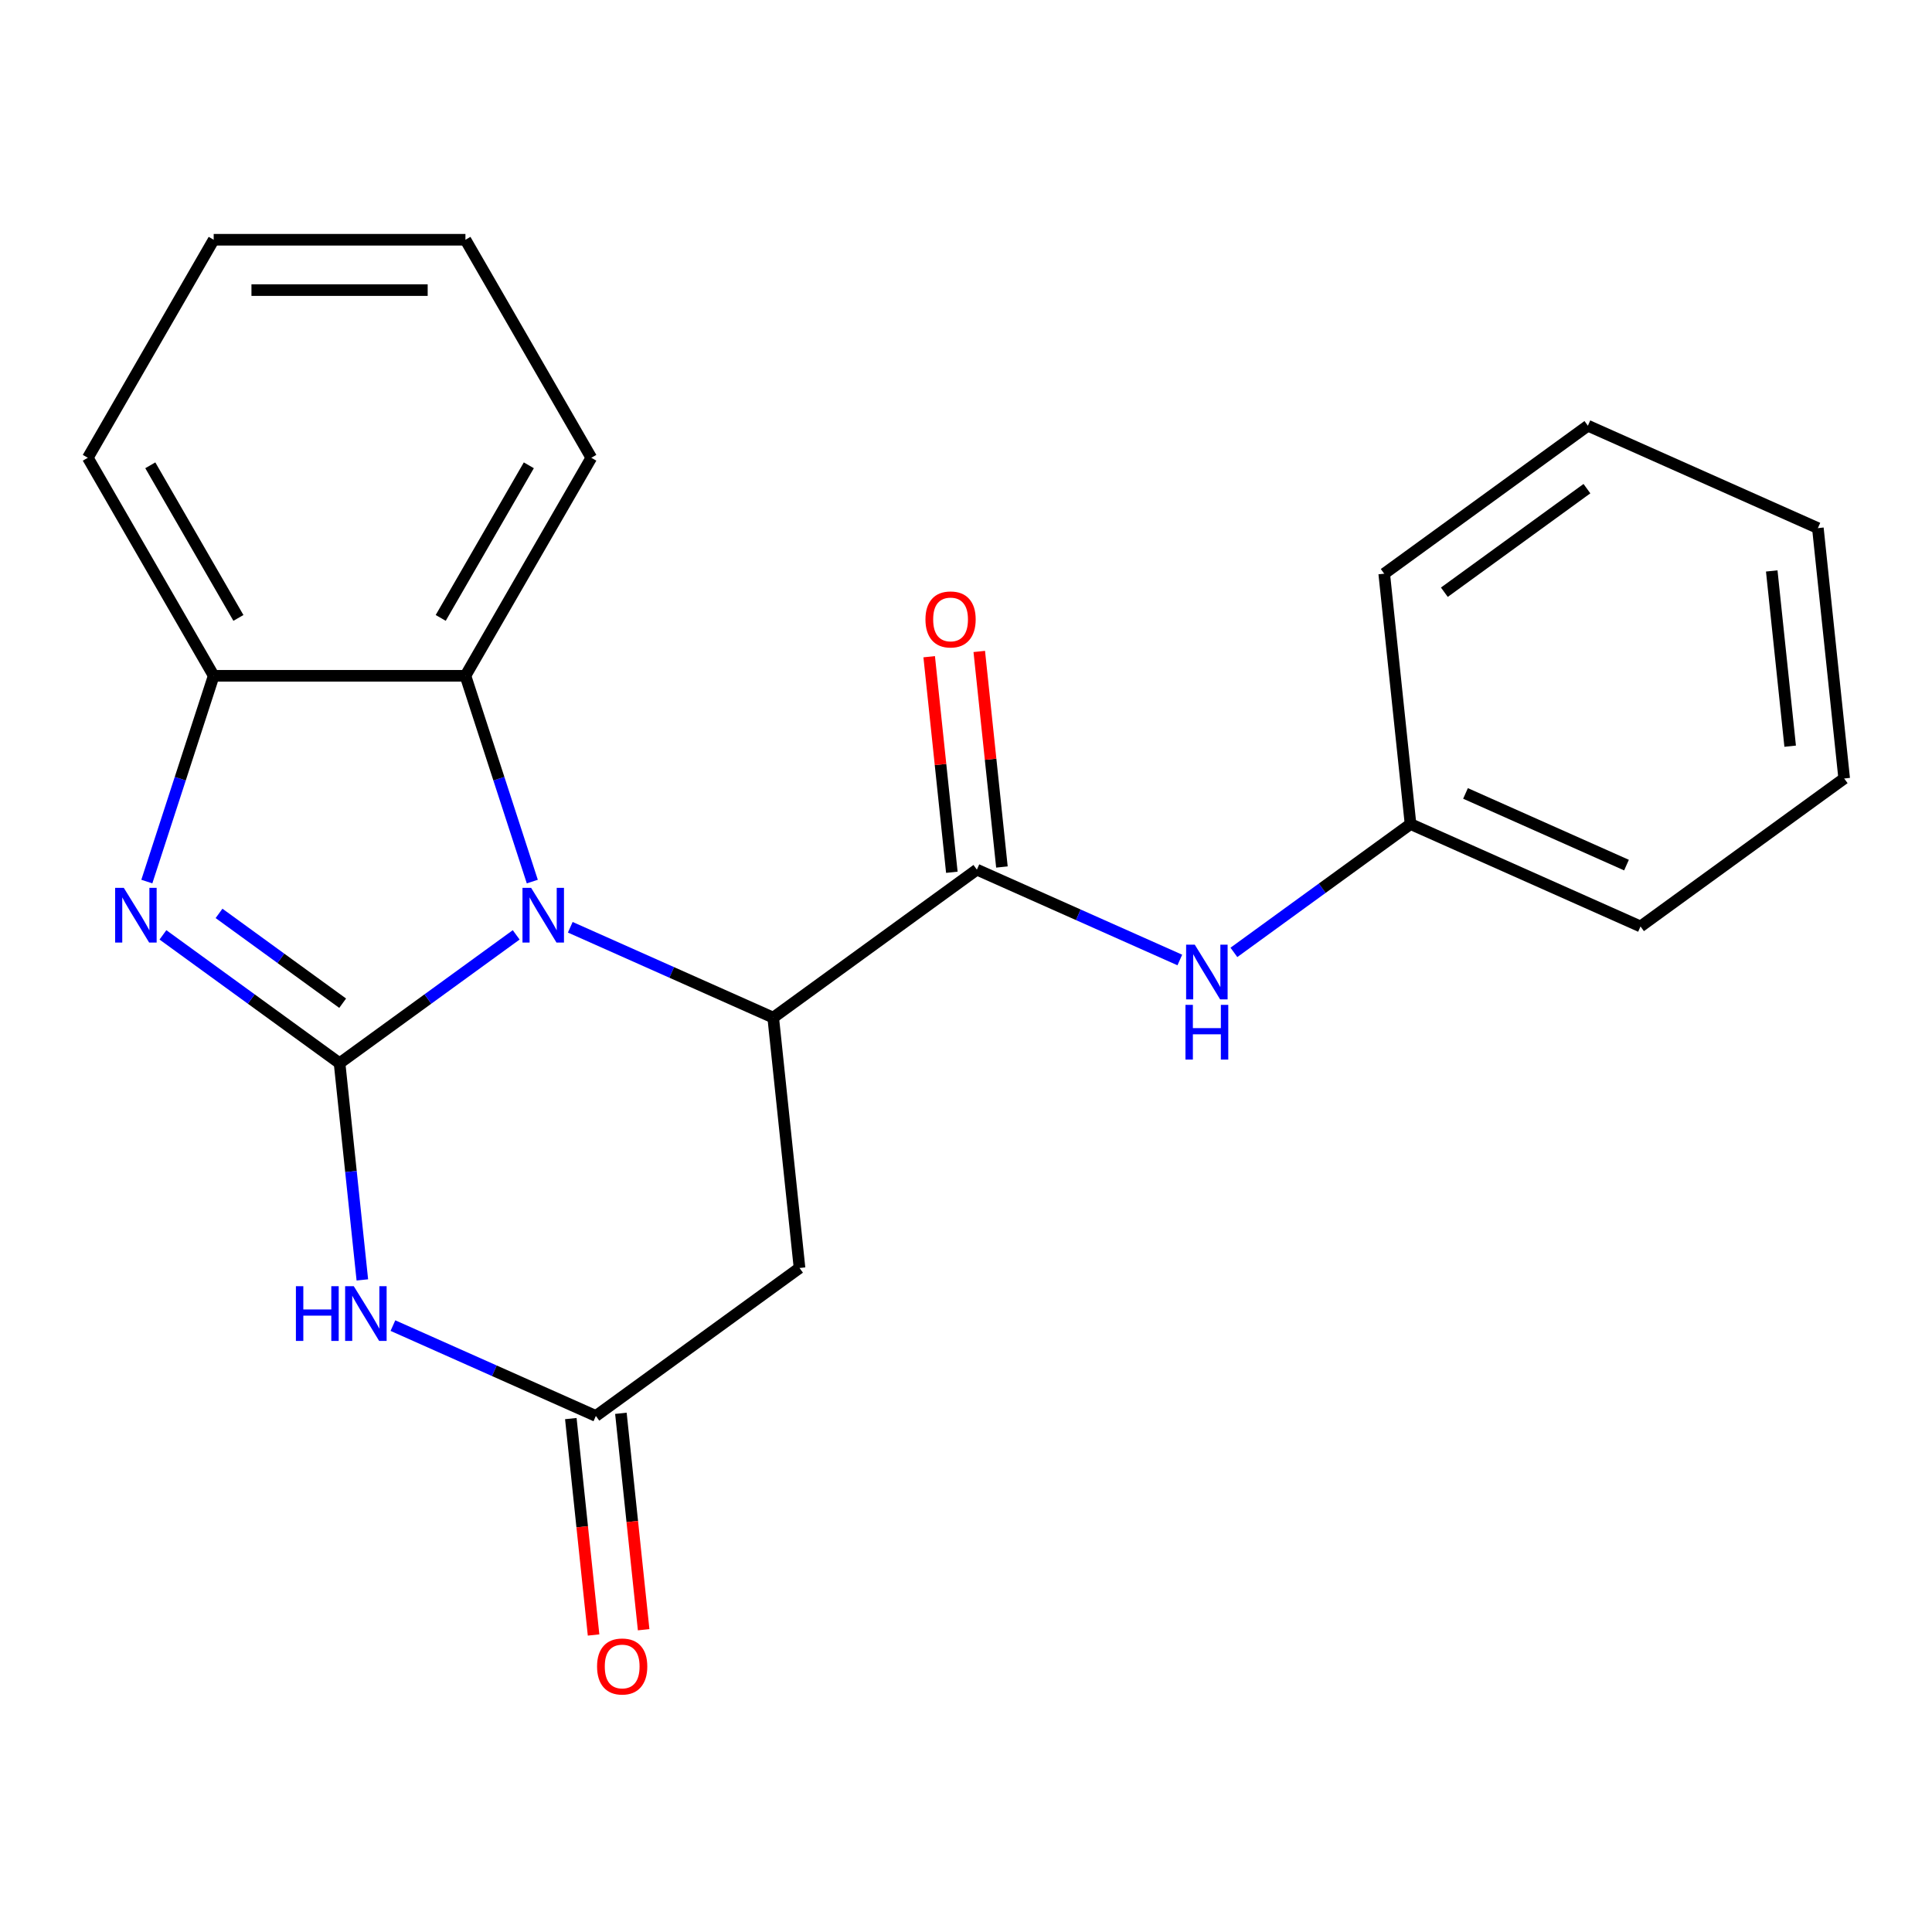 <?xml version='1.0' encoding='iso-8859-1'?>
<svg version='1.1' baseProfile='full'
              xmlns='http://www.w3.org/2000/svg'
                      xmlns:rdkit='http://www.rdkit.org/xml'
                      xmlns:xlink='http://www.w3.org/1999/xlink'
                  xml:space='preserve'
width='1000px' height='1000px' viewBox='0 0 1000 1000'>
<!-- END OF HEADER -->
<rect style='opacity:1.0;fill:#FFFFFF;stroke:none' width='1000' height='1000' x='0' y='0'> </rect>
<path class='bond-0' d='M 175.758,550.306 L 221.469,517.096' style='fill:none;fill-rule:evenodd;stroke:#000000;stroke-width:6px;stroke-linecap:butt;stroke-linejoin:miter;stroke-opacity:1' />
<path class='bond-0' d='M 221.469,517.096 L 267.179,483.885' style='fill:none;fill-rule:evenodd;stroke:#0000FF;stroke-width:6px;stroke-linecap:butt;stroke-linejoin:miter;stroke-opacity:1' />
<path class='bond-1' d='M 175.758,550.306 L 181.653,606.392' style='fill:none;fill-rule:evenodd;stroke:#000000;stroke-width:6px;stroke-linecap:butt;stroke-linejoin:miter;stroke-opacity:1' />
<path class='bond-1' d='M 181.653,606.392 L 187.548,662.478' style='fill:none;fill-rule:evenodd;stroke:#0000FF;stroke-width:6px;stroke-linecap:butt;stroke-linejoin:miter;stroke-opacity:1' />
<path class='bond-2' d='M 175.758,550.306 L 130.048,517.096' style='fill:none;fill-rule:evenodd;stroke:#000000;stroke-width:6px;stroke-linecap:butt;stroke-linejoin:miter;stroke-opacity:1' />
<path class='bond-2' d='M 130.048,517.096 L 84.338,483.885' style='fill:none;fill-rule:evenodd;stroke:#0000FF;stroke-width:6px;stroke-linecap:butt;stroke-linejoin:miter;stroke-opacity:1' />
<path class='bond-2' d='M 177.363,519.259 L 145.366,496.012' style='fill:none;fill-rule:evenodd;stroke:#000000;stroke-width:6px;stroke-linecap:butt;stroke-linejoin:miter;stroke-opacity:1' />
<path class='bond-2' d='M 145.366,496.012 L 113.369,472.765' style='fill:none;fill-rule:evenodd;stroke:#0000FF;stroke-width:6px;stroke-linecap:butt;stroke-linejoin:miter;stroke-opacity:1' />
<path class='bond-3' d='M 295.174,479.948 L 347.694,503.331' style='fill:none;fill-rule:evenodd;stroke:#0000FF;stroke-width:6px;stroke-linecap:butt;stroke-linejoin:miter;stroke-opacity:1' />
<path class='bond-3' d='M 347.694,503.331 L 400.215,526.715' style='fill:none;fill-rule:evenodd;stroke:#000000;stroke-width:6px;stroke-linecap:butt;stroke-linejoin:miter;stroke-opacity:1' />
<path class='bond-6' d='M 275.517,456.298 L 258.214,403.044' style='fill:none;fill-rule:evenodd;stroke:#0000FF;stroke-width:6px;stroke-linecap:butt;stroke-linejoin:miter;stroke-opacity:1' />
<path class='bond-6' d='M 258.214,403.044 L 240.91,349.789' style='fill:none;fill-rule:evenodd;stroke:#000000;stroke-width:6px;stroke-linecap:butt;stroke-linejoin:miter;stroke-opacity:1' />
<path class='bond-5' d='M 203.376,686.128 L 255.897,709.512' style='fill:none;fill-rule:evenodd;stroke:#0000FF;stroke-width:6px;stroke-linecap:butt;stroke-linejoin:miter;stroke-opacity:1' />
<path class='bond-5' d='M 255.897,709.512 L 308.417,732.895' style='fill:none;fill-rule:evenodd;stroke:#000000;stroke-width:6px;stroke-linecap:butt;stroke-linejoin:miter;stroke-opacity:1' />
<path class='bond-8' d='M 76,456.298 L 93.303,403.044' style='fill:none;fill-rule:evenodd;stroke:#0000FF;stroke-width:6px;stroke-linecap:butt;stroke-linejoin:miter;stroke-opacity:1' />
<path class='bond-8' d='M 93.303,403.044 L 110.606,349.789' style='fill:none;fill-rule:evenodd;stroke:#000000;stroke-width:6px;stroke-linecap:butt;stroke-linejoin:miter;stroke-opacity:1' />
<path class='bond-4' d='M 400.215,526.715 L 505.633,450.124' style='fill:none;fill-rule:evenodd;stroke:#000000;stroke-width:6px;stroke-linecap:butt;stroke-linejoin:miter;stroke-opacity:1' />
<path class='bond-23' d='M 400.215,526.715 L 413.835,656.305' style='fill:none;fill-rule:evenodd;stroke:#000000;stroke-width:6px;stroke-linecap:butt;stroke-linejoin:miter;stroke-opacity:1' />
<path class='bond-9' d='M 505.633,450.124 L 558.153,473.508' style='fill:none;fill-rule:evenodd;stroke:#000000;stroke-width:6px;stroke-linecap:butt;stroke-linejoin:miter;stroke-opacity:1' />
<path class='bond-9' d='M 558.153,473.508 L 610.674,496.891' style='fill:none;fill-rule:evenodd;stroke:#0000FF;stroke-width:6px;stroke-linecap:butt;stroke-linejoin:miter;stroke-opacity:1' />
<path class='bond-10' d='M 518.592,448.762 L 512.728,392.976' style='fill:none;fill-rule:evenodd;stroke:#000000;stroke-width:6px;stroke-linecap:butt;stroke-linejoin:miter;stroke-opacity:1' />
<path class='bond-10' d='M 512.728,392.976 L 506.865,337.19' style='fill:none;fill-rule:evenodd;stroke:#FF0000;stroke-width:6px;stroke-linecap:butt;stroke-linejoin:miter;stroke-opacity:1' />
<path class='bond-10' d='M 492.674,451.486 L 486.81,395.7' style='fill:none;fill-rule:evenodd;stroke:#000000;stroke-width:6px;stroke-linecap:butt;stroke-linejoin:miter;stroke-opacity:1' />
<path class='bond-10' d='M 486.81,395.7 L 480.947,339.914' style='fill:none;fill-rule:evenodd;stroke:#FF0000;stroke-width:6px;stroke-linecap:butt;stroke-linejoin:miter;stroke-opacity:1' />
<path class='bond-7' d='M 308.417,732.895 L 413.835,656.305' style='fill:none;fill-rule:evenodd;stroke:#000000;stroke-width:6px;stroke-linecap:butt;stroke-linejoin:miter;stroke-opacity:1' />
<path class='bond-11' d='M 295.458,734.257 L 301.345,790.264' style='fill:none;fill-rule:evenodd;stroke:#000000;stroke-width:6px;stroke-linecap:butt;stroke-linejoin:miter;stroke-opacity:1' />
<path class='bond-11' d='M 301.345,790.264 L 307.231,846.27' style='fill:none;fill-rule:evenodd;stroke:#FF0000;stroke-width:6px;stroke-linecap:butt;stroke-linejoin:miter;stroke-opacity:1' />
<path class='bond-11' d='M 321.376,731.533 L 327.263,787.54' style='fill:none;fill-rule:evenodd;stroke:#000000;stroke-width:6px;stroke-linecap:butt;stroke-linejoin:miter;stroke-opacity:1' />
<path class='bond-11' d='M 327.263,787.54 L 333.149,843.546' style='fill:none;fill-rule:evenodd;stroke:#FF0000;stroke-width:6px;stroke-linecap:butt;stroke-linejoin:miter;stroke-opacity:1' />
<path class='bond-13' d='M 240.91,349.789 L 306.062,236.943' style='fill:none;fill-rule:evenodd;stroke:#000000;stroke-width:6px;stroke-linecap:butt;stroke-linejoin:miter;stroke-opacity:1' />
<path class='bond-13' d='M 228.114,319.832 L 273.72,240.839' style='fill:none;fill-rule:evenodd;stroke:#000000;stroke-width:6px;stroke-linecap:butt;stroke-linejoin:miter;stroke-opacity:1' />
<path class='bond-22' d='M 240.91,349.789 L 110.606,349.789' style='fill:none;fill-rule:evenodd;stroke:#000000;stroke-width:6px;stroke-linecap:butt;stroke-linejoin:miter;stroke-opacity:1' />
<path class='bond-14' d='M 110.606,349.789 L 45.455,236.943' style='fill:none;fill-rule:evenodd;stroke:#000000;stroke-width:6px;stroke-linecap:butt;stroke-linejoin:miter;stroke-opacity:1' />
<path class='bond-14' d='M 123.403,319.832 L 77.797,240.839' style='fill:none;fill-rule:evenodd;stroke:#000000;stroke-width:6px;stroke-linecap:butt;stroke-linejoin:miter;stroke-opacity:1' />
<path class='bond-12' d='M 638.669,492.954 L 684.379,459.743' style='fill:none;fill-rule:evenodd;stroke:#0000FF;stroke-width:6px;stroke-linecap:butt;stroke-linejoin:miter;stroke-opacity:1' />
<path class='bond-12' d='M 684.379,459.743 L 730.089,426.533' style='fill:none;fill-rule:evenodd;stroke:#000000;stroke-width:6px;stroke-linecap:butt;stroke-linejoin:miter;stroke-opacity:1' />
<path class='bond-15' d='M 730.089,426.533 L 849.127,479.532' style='fill:none;fill-rule:evenodd;stroke:#000000;stroke-width:6px;stroke-linecap:butt;stroke-linejoin:miter;stroke-opacity:1' />
<path class='bond-15' d='M 758.545,410.675 L 841.872,447.775' style='fill:none;fill-rule:evenodd;stroke:#000000;stroke-width:6px;stroke-linecap:butt;stroke-linejoin:miter;stroke-opacity:1' />
<path class='bond-16' d='M 730.089,426.533 L 716.469,296.943' style='fill:none;fill-rule:evenodd;stroke:#000000;stroke-width:6px;stroke-linecap:butt;stroke-linejoin:miter;stroke-opacity:1' />
<path class='bond-17' d='M 306.062,236.943 L 240.91,124.096' style='fill:none;fill-rule:evenodd;stroke:#000000;stroke-width:6px;stroke-linecap:butt;stroke-linejoin:miter;stroke-opacity:1' />
<path class='bond-18' d='M 45.455,236.943 L 110.606,124.096' style='fill:none;fill-rule:evenodd;stroke:#000000;stroke-width:6px;stroke-linecap:butt;stroke-linejoin:miter;stroke-opacity:1' />
<path class='bond-20' d='M 849.127,479.532 L 954.545,402.942' style='fill:none;fill-rule:evenodd;stroke:#000000;stroke-width:6px;stroke-linecap:butt;stroke-linejoin:miter;stroke-opacity:1' />
<path class='bond-19' d='M 716.469,296.943 L 821.887,220.352' style='fill:none;fill-rule:evenodd;stroke:#000000;stroke-width:6px;stroke-linecap:butt;stroke-linejoin:miter;stroke-opacity:1' />
<path class='bond-19' d='M 747.599,306.538 L 821.392,252.924' style='fill:none;fill-rule:evenodd;stroke:#000000;stroke-width:6px;stroke-linecap:butt;stroke-linejoin:miter;stroke-opacity:1' />
<path class='bond-24' d='M 240.91,124.096 L 110.606,124.096' style='fill:none;fill-rule:evenodd;stroke:#000000;stroke-width:6px;stroke-linecap:butt;stroke-linejoin:miter;stroke-opacity:1' />
<path class='bond-24' d='M 221.365,150.157 L 130.152,150.157' style='fill:none;fill-rule:evenodd;stroke:#000000;stroke-width:6px;stroke-linecap:butt;stroke-linejoin:miter;stroke-opacity:1' />
<path class='bond-21' d='M 821.887,220.352 L 940.925,273.352' style='fill:none;fill-rule:evenodd;stroke:#000000;stroke-width:6px;stroke-linecap:butt;stroke-linejoin:miter;stroke-opacity:1' />
<path class='bond-25' d='M 954.545,402.942 L 940.925,273.352' style='fill:none;fill-rule:evenodd;stroke:#000000;stroke-width:6px;stroke-linecap:butt;stroke-linejoin:miter;stroke-opacity:1' />
<path class='bond-25' d='M 926.584,386.227 L 917.05,295.514' style='fill:none;fill-rule:evenodd;stroke:#000000;stroke-width:6px;stroke-linecap:butt;stroke-linejoin:miter;stroke-opacity:1' />
<path  class='atom-1' d='M 274.916 459.555
L 284.196 474.555
Q 285.116 476.035, 286.596 478.715
Q 288.076 481.395, 288.156 481.555
L 288.156 459.555
L 291.916 459.555
L 291.916 487.875
L 288.036 487.875
L 278.076 471.475
Q 276.916 469.555, 275.676 467.355
Q 274.476 465.155, 274.116 464.475
L 274.116 487.875
L 270.436 487.875
L 270.436 459.555
L 274.916 459.555
' fill='#0000FF'/>
<path  class='atom-2' d='M 153.159 665.736
L 156.999 665.736
L 156.999 677.776
L 171.479 677.776
L 171.479 665.736
L 175.319 665.736
L 175.319 694.056
L 171.479 694.056
L 171.479 680.976
L 156.999 680.976
L 156.999 694.056
L 153.159 694.056
L 153.159 665.736
' fill='#0000FF'/>
<path  class='atom-2' d='M 183.119 665.736
L 192.399 680.736
Q 193.319 682.216, 194.799 684.896
Q 196.279 687.576, 196.359 687.736
L 196.359 665.736
L 200.119 665.736
L 200.119 694.056
L 196.239 694.056
L 186.279 677.656
Q 185.119 675.736, 183.879 673.536
Q 182.679 671.336, 182.319 670.656
L 182.319 694.056
L 178.639 694.056
L 178.639 665.736
L 183.119 665.736
' fill='#0000FF'/>
<path  class='atom-3' d='M 64.08 459.555
L 73.36 474.555
Q 74.28 476.035, 75.76 478.715
Q 77.24 481.395, 77.32 481.555
L 77.32 459.555
L 81.08 459.555
L 81.08 487.875
L 77.2 487.875
L 67.24 471.475
Q 66.08 469.555, 64.84 467.355
Q 63.64 465.155, 63.28 464.475
L 63.28 487.875
L 59.6 487.875
L 59.6 459.555
L 64.08 459.555
' fill='#0000FF'/>
<path  class='atom-10' d='M 618.411 488.963
L 627.691 503.963
Q 628.611 505.443, 630.091 508.123
Q 631.571 510.803, 631.651 510.963
L 631.651 488.963
L 635.411 488.963
L 635.411 517.283
L 631.531 517.283
L 621.571 500.883
Q 620.411 498.963, 619.171 496.763
Q 617.971 494.563, 617.611 493.883
L 617.611 517.283
L 613.931 517.283
L 613.931 488.963
L 618.411 488.963
' fill='#0000FF'/>
<path  class='atom-10' d='M 613.591 520.115
L 617.431 520.115
L 617.431 532.155
L 631.911 532.155
L 631.911 520.115
L 635.751 520.115
L 635.751 548.435
L 631.911 548.435
L 631.911 535.355
L 617.431 535.355
L 617.431 548.435
L 613.591 548.435
L 613.591 520.115
' fill='#0000FF'/>
<path  class='atom-11' d='M 479.012 320.614
Q 479.012 313.814, 482.372 310.014
Q 485.732 306.214, 492.012 306.214
Q 498.292 306.214, 501.652 310.014
Q 505.012 313.814, 505.012 320.614
Q 505.012 327.494, 501.612 331.414
Q 498.212 335.294, 492.012 335.294
Q 485.772 335.294, 482.372 331.414
Q 479.012 327.534, 479.012 320.614
M 492.012 332.094
Q 496.332 332.094, 498.652 329.214
Q 501.012 326.294, 501.012 320.614
Q 501.012 315.054, 498.652 312.254
Q 496.332 309.414, 492.012 309.414
Q 487.692 309.414, 485.332 312.214
Q 483.012 315.014, 483.012 320.614
Q 483.012 326.334, 485.332 329.214
Q 487.692 332.094, 492.012 332.094
' fill='#FF0000'/>
<path  class='atom-12' d='M 309.038 862.565
Q 309.038 855.765, 312.398 851.965
Q 315.758 848.165, 322.038 848.165
Q 328.318 848.165, 331.678 851.965
Q 335.038 855.765, 335.038 862.565
Q 335.038 869.445, 331.638 873.365
Q 328.238 877.245, 322.038 877.245
Q 315.798 877.245, 312.398 873.365
Q 309.038 869.485, 309.038 862.565
M 322.038 874.045
Q 326.358 874.045, 328.678 871.165
Q 331.038 868.245, 331.038 862.565
Q 331.038 857.005, 328.678 854.205
Q 326.358 851.365, 322.038 851.365
Q 317.718 851.365, 315.358 854.165
Q 313.038 856.965, 313.038 862.565
Q 313.038 868.285, 315.358 871.165
Q 317.718 874.045, 322.038 874.045
' fill='#FF0000'/>
</svg>
